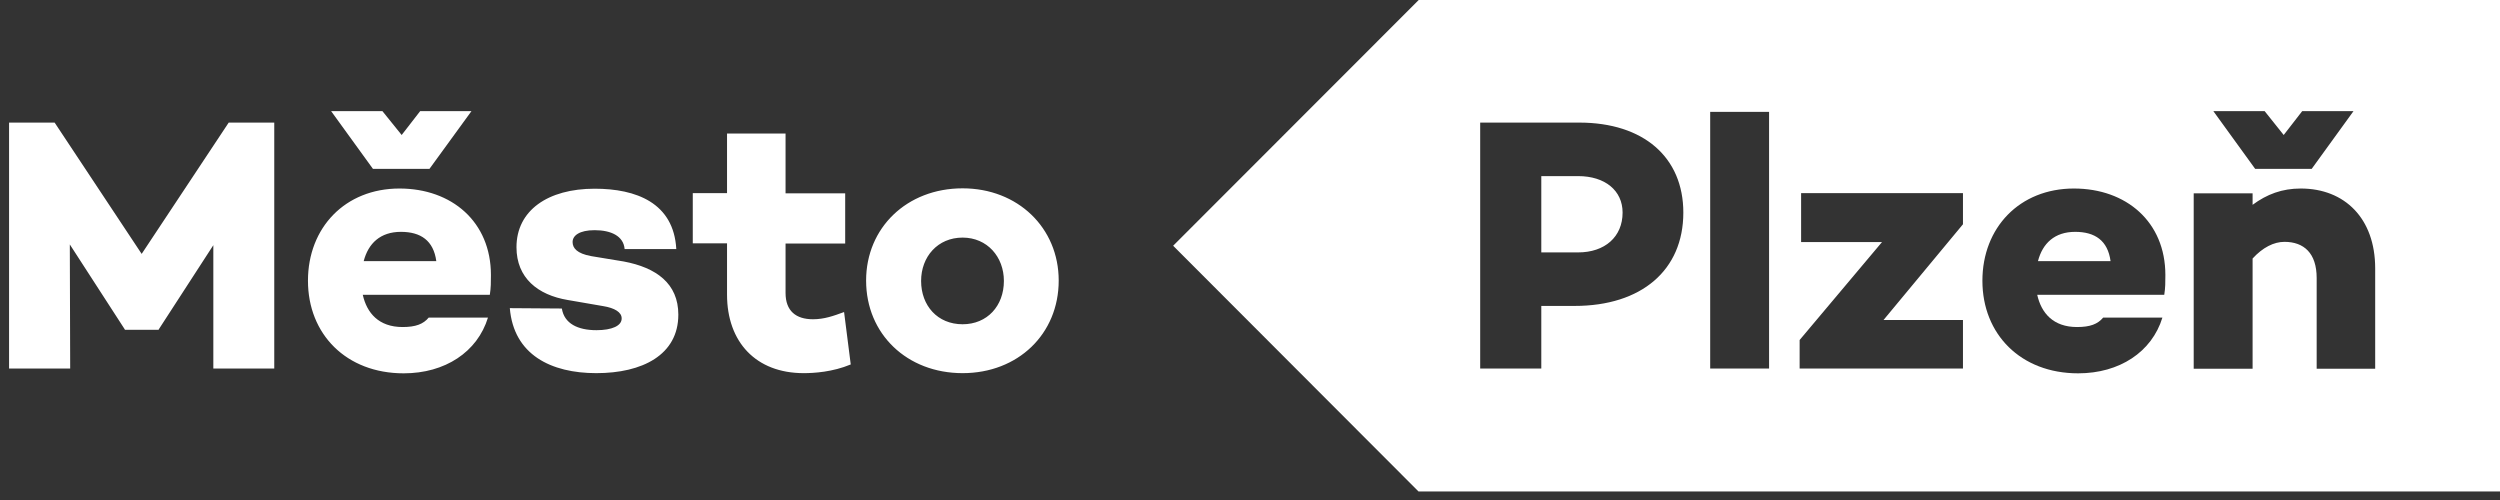 <svg width="135" height="27" viewBox="0 0 135 27" fill="none" xmlns="http://www.w3.org/2000/svg">
    <rect x="0" y="0" width="135" height="27" fill="#333333" stroke="none"/>
    <g id="Frame" clip-path="url(#clip0_2006_2027)">
        <g id="Group">
            <path id="Vector" d="M135 0V26.54H76.6L63.35 13.27L76.61 0H135ZM87.62 11.48C87.62 12.79 86.66 13.63 85.22 13.63H83.23V9.51H85.22C86.67 9.51 87.62 10.29 87.62 11.48ZM90.9 11.48C90.9 8.49 88.75 6.62 85.28 6.62H79.93V19.9H83.23V16.52H85.03C88.64 16.52 90.9 14.59 90.9 11.48ZM95.53 6.04H92.35V19.9H95.53V6.04ZM106.01 10.43H97.26V13.07H101.63L97.18 18.36V19.9H106V17.28H101.71L106 12.11V10.43H106.01ZM110.05 14.1C110.3 13.14 110.95 12.52 112.06 12.52C113.13 12.52 113.82 12.99 113.97 14.1H110.05ZM116.87 15.92C116.93 15.55 116.93 15.22 116.93 14.85C116.93 11.98 114.82 10.18 111.99 10.18C109.06 10.18 107.05 12.29 107.05 15.16C107.05 18.05 109.12 20.16 112.22 20.16C114.45 20.16 116.2 19.01 116.77 17.15H113.57C113.28 17.5 112.87 17.66 112.16 17.66C110.87 17.66 110.23 16.9 110.01 15.92H116.87ZM124.83 9.12L127.09 6H124.32L123.32 7.29L122.29 6H119.52L121.78 9.12H124.83ZM128.26 14.49C128.26 11.8 126.62 10.18 124.24 10.18C123.23 10.18 122.41 10.49 121.64 11.06V10.44H118.46V19.91H121.64V13.96C122.19 13.36 122.79 13.06 123.36 13.06C124.41 13.06 125.1 13.67 125.1 15.01V19.91H128.26V14.49Z" fill="white"/>
            <path id="Vector_2" d="M14.82 19.9H11.52V13.24L8.57 17.79V17.81H6.74V17.79L3.77 13.2L3.79 19.9H0.49V6.62H2.95L7.65 13.71L12.35 6.62H14.81V19.9H14.82ZM19.64 14.1C19.89 13.14 20.54 12.52 21.65 12.52C22.72 12.52 23.41 12.99 23.56 14.1H19.64ZM23.19 9.12L25.46 6H22.69L21.69 7.29L20.65 6H17.88L20.14 9.12H23.19ZM26.45 15.92C26.51 15.55 26.51 15.22 26.51 14.85C26.51 11.98 24.4 10.18 21.57 10.18C18.64 10.18 16.63 12.29 16.63 15.16C16.63 18.05 18.7 20.16 21.8 20.16C24.03 20.16 25.78 19.01 26.35 17.15H23.15C22.86 17.5 22.45 17.66 21.74 17.66C20.45 17.66 19.81 16.9 19.59 15.92H26.45ZM32.21 17.83C31.21 17.83 30.47 17.48 30.34 16.66L27.53 16.64C27.74 19.16 29.76 20.15 32.2 20.15C34.68 20.15 36.63 19.17 36.63 16.99C36.63 15.31 35.44 14.45 33.68 14.12L31.92 13.83C31.16 13.69 30.92 13.4 30.92 13.07C30.92 12.72 31.29 12.43 32.11 12.43C32.99 12.43 33.67 12.74 33.73 13.45H36.52C36.38 10.95 34.35 10.19 32.11 10.19C29.59 10.19 27.89 11.36 27.89 13.35C27.89 15.01 29.04 15.93 30.66 16.2L32.57 16.53C33.19 16.63 33.57 16.86 33.57 17.19C33.58 17.59 33.05 17.83 32.21 17.83ZM45.58 16.85C45.01 17.06 44.51 17.24 43.9 17.24C42.98 17.24 42.42 16.79 42.42 15.82V13.15H45.64V10.44H42.42V7.21H39.26V10.43H37.41V13.14H39.26V15.91C39.26 18.47 40.82 20.15 43.4 20.15C43.95 20.15 44.96 20.09 45.94 19.68L45.58 16.85ZM54.21 15.17C54.21 16.52 53.31 17.51 51.98 17.51C50.63 17.51 49.74 16.51 49.74 15.17C49.74 13.86 50.64 12.83 51.98 12.83C53.31 12.83 54.21 13.87 54.21 15.17ZM57.17 15.15C57.17 12.3 54.96 10.17 51.98 10.17C48.97 10.17 46.77 12.3 46.77 15.15C46.77 18.04 48.98 20.15 51.98 20.15C54.97 20.15 57.17 18.04 57.17 15.15Z" fill="white"/>
        </g>
    </g>
    <defs>
        <clipPath id="clip0_2006_2027">
            <rect width="134.51" height="26.54" fill="white" transform="translate(0.49)"/>
        </clipPath>
    </defs>
</svg>
